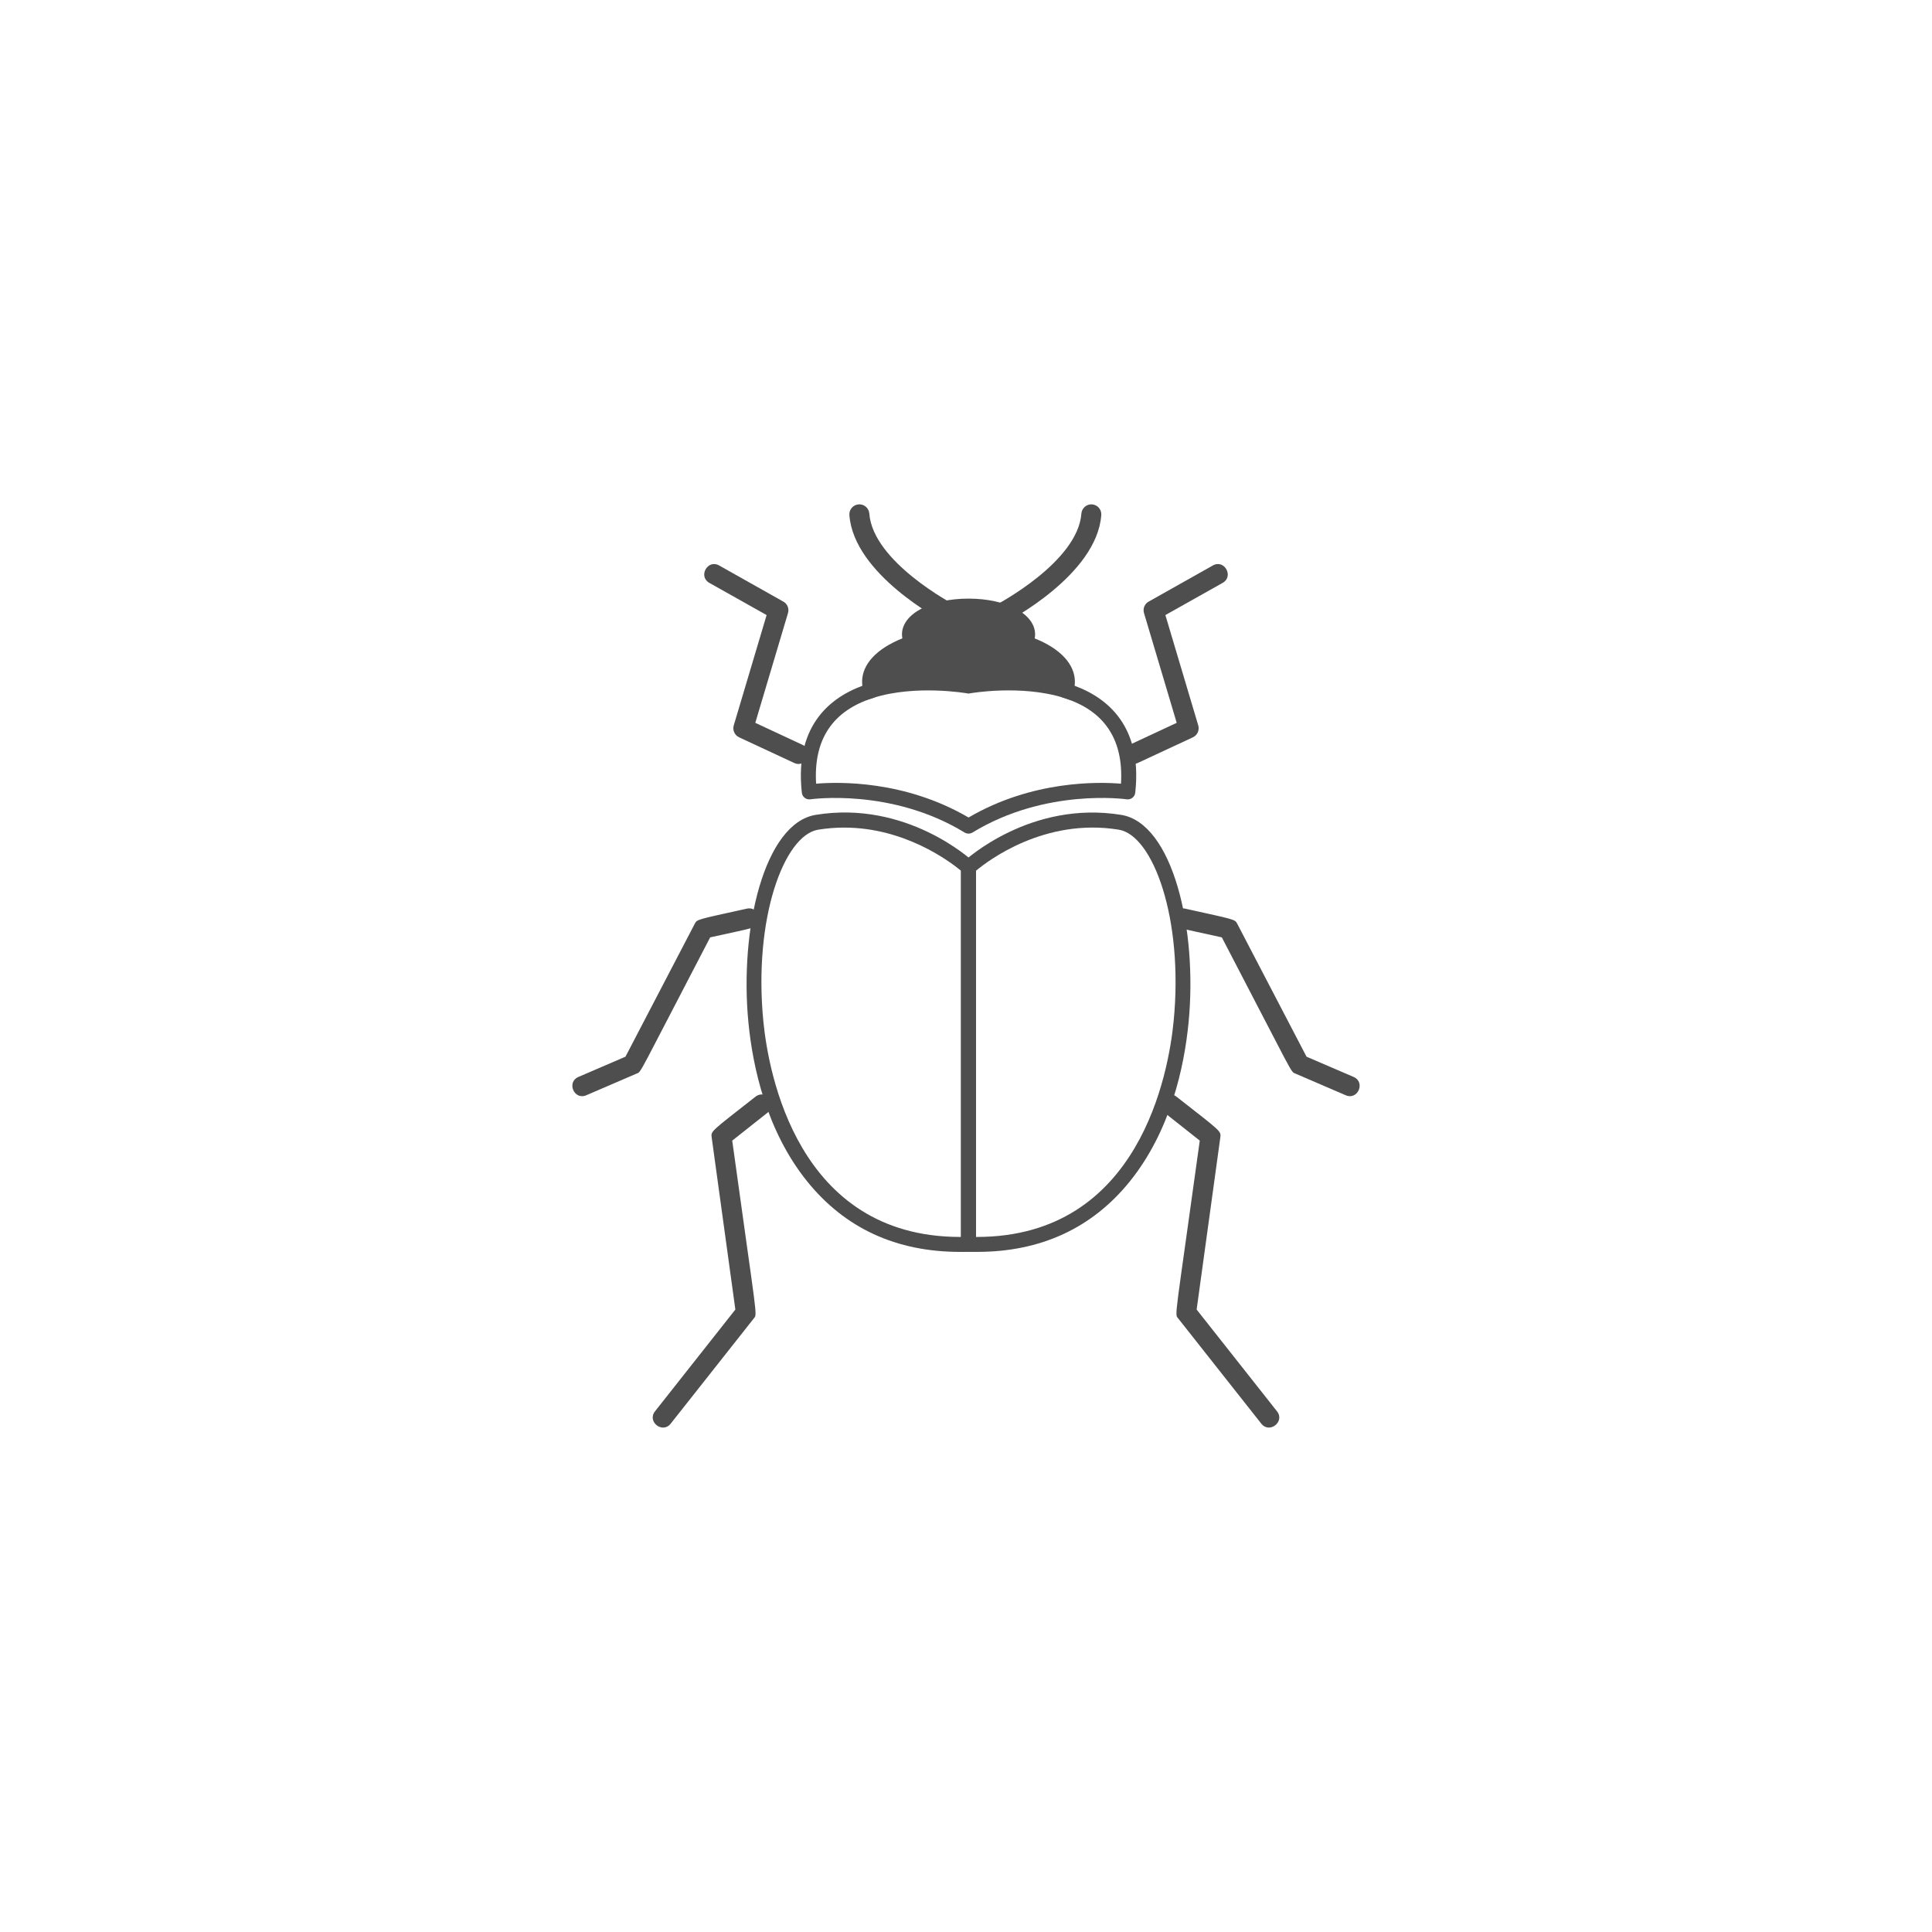 <?xml version="1.0" encoding="UTF-8"?> <!-- Generator: Adobe Illustrator 25.2.1, SVG Export Plug-In . SVG Version: 6.00 Build 0) --> <svg xmlns="http://www.w3.org/2000/svg" xmlns:xlink="http://www.w3.org/1999/xlink" version="1.1" id="Layer_1" x="0px" y="0px" viewBox="0 0 500 500" style="enable-background:new 0 0 500 500;" xml:space="preserve"> <style type="text/css"> .st0{fill:#4E4E4E;} </style> <g id="Layer_1_1_"> </g> <g id="beetle"> <g> <path class="st0" d="M248.46,323.99c-16.52,0-29.82-6.14-39.59-18.28c-10.51-13.06-14.06-29.56-15.18-41.09 c-2.35-24.2,4.09-51.57,17.43-53.74c23.42-3.81,40.14,11.5,40.84,12.16l0.62,0.57v100.27l-1.87,0.06 C249.96,323.98,249.2,323.99,248.46,323.99z M218.47,214.18c-2.17,0-4.41,0.17-6.72,0.54c-8.84,1.44-16.79,22.93-14.2,49.53 c1.29,13.24,8.76,55.87,50.92,55.87c0.08,0,0.16,0,0.24,0v-94.77C245.96,223.06,234.25,214.18,218.47,214.18z"></path> <path class="st0" d="M252.83,323.99c-0.74,0-1.49-0.01-2.25-0.04l-1.87-0.06V223.62l0.62-0.57c0.7-0.65,17.43-15.96,40.84-12.16 c13.34,2.17,19.79,29.54,17.43,53.74c-1.12,11.53-4.67,28.03-15.18,41.09C282.65,317.85,269.34,323.99,252.83,323.99z M252.58,320.12c0.08,0,0.16,0,0.24,0c42.17,0,49.63-42.62,50.92-55.86c2.59-26.61-5.36-48.1-14.2-49.54 c-19.18-3.12-33.84,8.02-36.96,10.63L252.58,320.12L252.58,320.12z"></path> <path class="st0" d="M250.65,215.74c-0.35,0-0.7-0.09-1.01-0.28c-18.93-11.56-39.7-8.63-39.91-8.6c-0.52,0.08-1.05-0.06-1.47-0.38 s-0.69-0.8-0.74-1.32c-2.04-18.26,8.34-25.46,17.41-28.27c1.02-0.32,2.11,0.25,2.43,1.28c0.32,1.02-0.25,2.11-1.28,2.43 c-10.58,3.29-15.57,10.76-14.87,22.22c5.82-0.49,22.93-0.91,39.45,8.75c16.51-9.65,33.63-9.24,39.45-8.75 c0.7-11.46-4.3-18.93-14.87-22.22c-1.02-0.32-1.59-1.4-1.28-2.43c0.32-1.02,1.4-1.59,2.43-1.28c9.07,2.82,19.44,10.01,17.41,28.27 c-0.06,0.52-0.33,1-0.75,1.32s-0.95,0.46-1.47,0.38c-0.21-0.03-20.98-2.96-39.91,8.6C251.35,215.65,251,215.74,250.65,215.74z"></path> <g> <path class="st0" d="M276.25,176.44c0,0.79-0.15,1.55-0.45,2.3c-11.6-3.64-25.15-1.2-25.15-1.2s-13.55-2.44-25.15,1.2 c-0.3-0.75-0.45-1.51-0.45-2.3c0-4.17,4.35-7.87,11.01-10.09c-0.44-0.68-0.68-1.42-0.68-2.18c0-4.03,6.83-7.31,15.29-7.31 c8.43,0,15.28,3.28,15.28,7.31c0,0.76-0.23,1.5-0.7,2.18C271.91,168.57,276.25,172.26,276.25,176.44z"></path> <path class="st0" d="M276.94,181.12l-1.72-0.54c-10.99-3.45-24.1-1.17-24.23-1.14l-0.34,0.06l-0.34-0.06 c-0.13-0.02-13.24-2.31-24.23,1.14l-1.72,0.54l-0.66-1.67c-0.39-0.99-0.59-2-0.59-3.01c0-4.54,3.77-8.57,10.42-11.23 c-0.07-0.34-0.1-0.69-0.1-1.04c0-5.27,7.41-9.25,17.23-9.25c9.82,0,17.22,3.98,17.22,9.25c0,0.36-0.03,0.71-0.1,1.05 c6.64,2.65,10.4,6.68,10.4,11.22c0,1.01-0.2,2.03-0.59,3.01L276.94,181.12z M250.66,158.79c-8.27,0-13.36,3.13-13.36,5.37 c0,0.36,0.13,0.75,0.38,1.14l1.34,2.1l-2.36,0.79c-5.89,1.97-9.57,5.06-9.68,8.12c10.46-2.66,21.54-1.08,23.66-0.73 c2.12-0.34,13.2-1.93,23.66,0.73c-0.11-3.05-3.79-6.15-9.68-8.11l-2.43-0.81l1.44-2.12c0.24-0.36,0.36-0.72,0.36-1.09 C264,161.92,258.93,158.79,250.66,158.79z"></path> </g> <path class="st0" d="M310.5,295.19c-6.51,47.22-6.57,44.77-5.55,46.06l21.48,27.2c2.12,2.67,6.17-0.52,4.06-3.2l-20.8-26.34 l6.12-44.49c0.25-1.74,0.23-1.53-11.32-10.59c-2.73-2.14-5.77,2.04-3.18,4.09L310.5,295.19z"></path> <path class="st0" d="M303.76,238.62c0.66,1.71,1.24,1.46,12.45,3.97c18.96,36.37,17.74,34.7,19.03,35.25l13.03,5.61 c3.14,1.36,5.18-3.4,2.04-4.74l-12.18-5.24l-17.89-34.32c-0.68-1.28-0.35-1.08-13.55-4C304.75,234.71,302.97,236.58,303.76,238.62 z"></path> <path class="st0" d="M294.47,197.45l14.24-6.63c1.16-0.54,1.76-1.85,1.4-3.07l-8.51-28.57l14.82-8.33 c2.97-1.68,0.44-6.19-2.53-4.51l-16.61,9.35c-1.06,0.58-1.56,1.82-1.21,2.98l8.46,28.4l-12.23,5.7 C289.21,194.22,291.43,198.87,294.47,197.45z"></path> <path class="st0" d="M189.5,295.19c6.51,47.22,6.57,44.77,5.55,46.06l-21.48,27.2c-2.12,2.67-6.17-0.52-4.06-3.2l20.8-26.34 l-6.12-44.49c-0.25-1.74-0.23-1.53,11.32-10.59c2.73-2.14,5.77,2.04,3.18,4.09L189.5,295.19z"></path> <path class="st0" d="M196.24,238.62c-0.66,1.71-1.24,1.46-12.45,3.97c-18.96,36.37-17.74,34.7-19.03,35.25l-13.03,5.61 c-3.14,1.36-5.18-3.4-2.04-4.74l12.18-5.24l17.89-34.32c0.68-1.28,0.35-1.08,13.55-4C195.25,234.71,197.03,236.58,196.24,238.62z"></path> <path class="st0" d="M205.53,197.45l-14.24-6.63c-1.16-0.54-1.76-1.85-1.4-3.07l8.51-28.57l-14.82-8.33 c-2.97-1.68-0.44-6.19,2.53-4.51l16.61,9.35c1.06,0.58,1.56,1.82,1.21,2.98l-8.46,28.4l12.23,5.7 C210.79,194.22,208.57,198.87,205.53,197.45z"></path> <path class="st0" d="M259.02,161.4c-0.93,0-1.84-0.51-2.3-1.4c-0.66-1.27-0.16-2.83,1.11-3.48c0.21-0.11,21.1-11.08,22.03-23.6 c0.11-1.42,1.34-2.49,2.77-2.39c1.42,0.11,2.49,1.34,2.38,2.77c-1.14,15.4-23.84,27.31-24.81,27.81 C259.82,161.31,259.42,161.4,259.02,161.4z"></path> <path class="st0" d="M245.81,161.4c-0.4,0-0.8-0.09-1.18-0.29c-0.97-0.5-23.67-12.41-24.81-27.81c-0.11-1.42,0.96-2.66,2.39-2.77 c1.42-0.11,2.66,0.96,2.77,2.39c0.93,12.52,21.82,23.49,22.03,23.6c1.27,0.66,1.76,2.22,1.11,3.48 C247.65,160.9,246.75,161.4,245.81,161.4z"></path> </g> </g> </svg> 